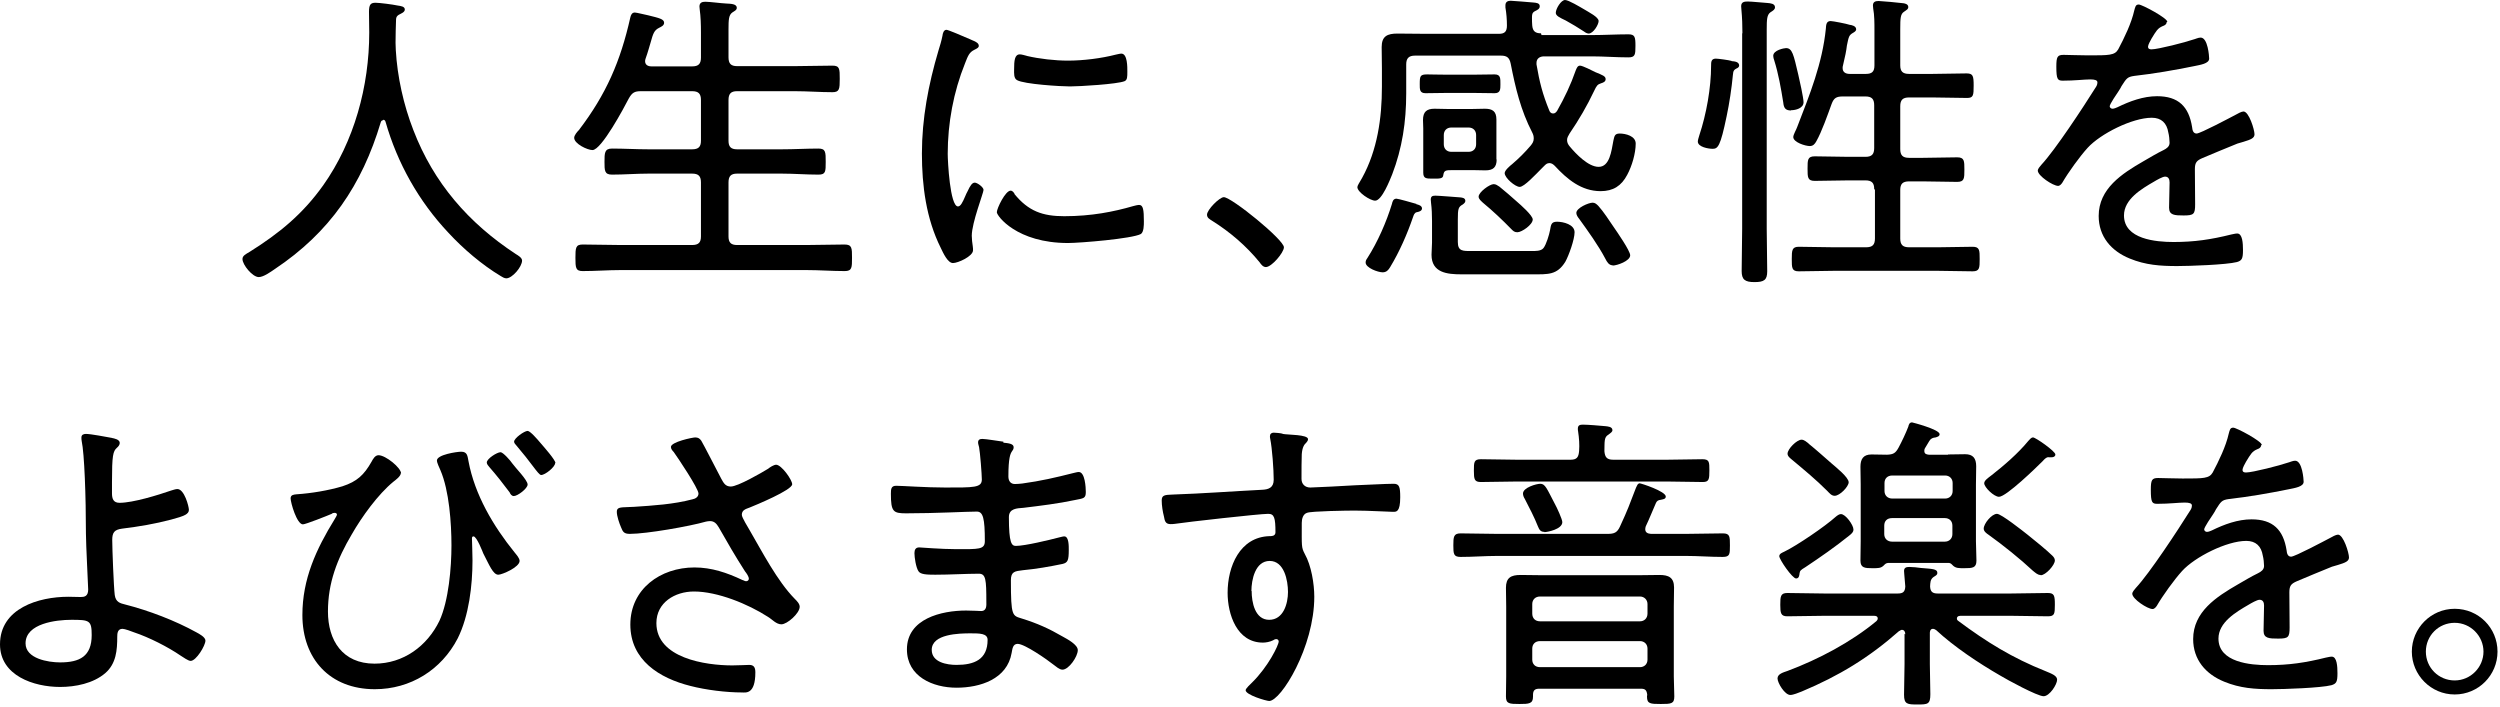 <svg width="598" height="169" viewBox="0 0 598 169" fill="none" xmlns="http://www.w3.org/2000/svg">
<path d="M91.619 28.765C91.319 28.765 91.139 29.004 91.079 29.244C86.585 44.286 78.855 55.612 65.731 64.361C64.772 65.02 63.034 66.279 61.895 66.279C60.397 66.279 58 63.342 58 61.964C58 61.185 58.719 60.825 59.738 60.226C66.809 55.792 72.382 51.237 77.296 44.346C84.727 33.858 88.323 20.615 88.323 7.79C88.323 6.112 88.263 4.494 88.263 2.816C88.263 1.139 88.623 0.659 89.821 0.659C90.78 0.659 94.016 1.079 95.095 1.318C95.934 1.438 96.832 1.558 96.832 2.277C96.832 2.936 95.934 3.236 95.394 3.536C94.975 3.775 94.735 4.135 94.735 4.674C94.675 6.532 94.615 8.33 94.615 10.247C94.615 10.787 94.675 11.446 94.675 11.985C95.035 18.337 96.533 25.109 98.87 31.102C103.724 43.746 112.054 53.335 123.38 60.766C123.979 61.125 124.878 61.664 124.878 62.324C124.878 63.822 122.541 66.579 121.103 66.579C120.683 66.579 120.144 66.279 119.784 66.039C115.29 63.342 110.795 59.507 107.26 55.672C100.188 48.181 95.035 39.012 92.218 29.124C92.158 28.885 91.978 28.645 91.679 28.645L91.619 28.765Z" fill="black"/>
<path d="M165.569 15.88C167.067 15.88 167.667 15.281 167.667 13.783V7.79C167.667 5.873 167.607 3.955 167.367 2.217C167.367 1.977 167.307 1.738 167.307 1.558C167.307 0.659 167.906 0.419 168.685 0.419C169.824 0.419 172.341 0.779 173.659 0.839C174.738 0.899 176.236 0.899 176.236 1.858C176.236 2.397 175.877 2.517 175.157 2.996C174.319 3.595 174.259 4.734 174.259 6.951V13.723C174.259 15.221 174.858 15.82 176.296 15.82H190.139C193.135 15.82 196.132 15.701 199.128 15.701C200.866 15.701 200.866 16.48 200.866 18.877C200.866 21.274 200.806 22.053 199.128 22.053C196.132 22.053 193.135 21.813 190.139 21.813H176.296C174.858 21.813 174.259 22.413 174.259 23.911V33.679C174.259 35.117 174.858 35.716 176.296 35.716H187.023C189.959 35.716 192.896 35.536 195.772 35.536C197.51 35.536 197.51 36.375 197.51 38.712C197.51 41.05 197.51 41.769 195.772 41.769C192.836 41.769 189.959 41.529 187.023 41.529H176.296C174.858 41.529 174.259 42.128 174.259 43.627V56.571C174.259 58.009 174.858 58.608 176.296 58.608H192.956C196.012 58.608 199.008 58.488 202.005 58.488C203.802 58.488 203.802 59.327 203.802 61.664C203.802 64.002 203.802 64.841 202.065 64.841C199.008 64.841 196.012 64.601 192.896 64.601H148.43C145.434 64.601 142.438 64.841 139.381 64.841C137.703 64.841 137.643 64.061 137.643 61.664C137.643 59.267 137.703 58.488 139.381 58.488C142.438 58.488 145.434 58.608 148.43 58.608H165.569C167.067 58.608 167.667 58.009 167.667 56.571V43.627C167.667 42.128 167.067 41.529 165.569 41.529H155.082C152.206 41.529 149.329 41.769 146.393 41.769C144.595 41.769 144.595 40.81 144.595 38.712C144.595 36.615 144.595 35.536 146.393 35.536C149.329 35.536 152.206 35.716 155.082 35.716H165.569C167.067 35.716 167.667 35.117 167.667 33.679V23.911C167.667 22.413 167.067 21.813 165.569 21.813H153.284C151.786 21.813 151.187 22.173 150.408 23.551C149.329 25.648 143.876 35.896 141.718 35.896C140.52 35.896 137.344 34.398 137.344 32.96C137.344 32.36 138.063 31.521 138.482 31.102C145.014 22.532 148.43 14.622 150.767 4.195C150.887 3.655 151.127 2.996 151.846 2.996C152.265 2.996 154.363 3.536 155.022 3.655C157.659 4.315 158.857 4.554 158.857 5.453C158.857 6.112 158.138 6.412 157.659 6.652C156.46 7.251 156.221 8.03 155.621 10.187C155.322 11.146 155.022 12.345 154.423 14.023C154.363 14.262 154.303 14.382 154.303 14.622C154.303 15.82 155.502 15.88 155.801 15.88H165.629H165.569Z" fill="black"/>
<path d="M233.046 9.828C233.526 10.068 234.125 10.367 234.125 10.967C234.125 11.386 233.765 11.566 233.046 11.925C231.848 12.525 231.548 13.304 230.829 15.162C228.072 21.993 226.694 29.484 226.694 36.795C226.694 38.533 227.233 49.38 229.151 49.38C229.75 49.38 230.23 48.481 230.889 46.923C231.009 46.563 231.248 46.144 231.428 45.784C232.087 44.346 232.567 43.687 233.166 43.687C233.765 43.687 235.263 44.765 235.263 45.425C235.263 46.144 232.447 53.275 232.447 56.391C232.447 56.99 232.567 58.309 232.687 58.908C232.747 59.208 232.747 59.687 232.747 59.867C232.747 61.305 229.151 62.923 227.952 62.923C226.694 62.923 225.615 60.526 225.016 59.268C221.54 52.316 220.521 44.406 220.521 36.735C220.521 28.346 222.08 20.195 224.477 12.105C224.836 10.967 225.196 9.768 225.435 8.57C225.495 7.97 225.735 7.131 226.394 7.131C226.814 7.131 230.29 8.63 232.087 9.409C232.567 9.648 232.926 9.768 233.046 9.828ZM242.634 46.383C245.99 50.518 249.406 51.717 254.56 51.717C261.092 51.717 266.425 50.638 270.98 49.32C271.399 49.2 272.118 49.02 272.478 49.02C273.437 49.02 273.616 50.159 273.616 52.975C273.616 53.814 273.616 55.492 272.897 55.972C270.8 57.11 258.275 58.129 255.459 58.129C243.234 58.129 238.44 51.657 238.44 50.758C238.44 49.859 240.477 45.604 241.736 45.604C242.215 45.604 242.515 46.084 242.694 46.383H242.634ZM245.571 13.364C248.627 14.083 252.343 14.502 255.459 14.502C259.114 14.502 263.429 13.963 266.905 13.064C267.264 13.004 267.864 12.824 268.223 12.824C269.721 12.824 269.661 16.12 269.661 17.139C269.661 18.398 269.661 19.117 269.002 19.416C267.264 20.136 258.215 20.675 255.938 20.675C253.661 20.675 244.972 20.136 243.294 19.177C242.455 18.757 242.574 17.439 242.574 16.66C242.574 14.502 242.694 13.004 243.953 13.004C244.372 13.004 245.151 13.244 245.631 13.364H245.571Z" fill="black"/>
<path d="M307.114 59.148C307.114 60.406 304.178 63.882 302.8 63.882C302.14 63.882 301.661 63.283 301.301 62.743C298.125 58.848 294.23 55.492 289.915 52.795C289.376 52.436 288.717 52.136 288.717 51.357C288.717 50.159 291.713 47.162 292.732 47.162C294.59 47.162 307.114 57.35 307.114 59.148Z" fill="black"/>
<path d="M368.728 8.39H380.773C383.709 8.39 386.586 8.21 389.522 8.21C391.08 8.21 391.2 8.869 391.2 10.967C391.2 13.064 391.14 13.723 389.522 13.723C386.586 13.723 383.649 13.483 380.773 13.483H369.327C368.368 13.483 367.529 13.963 367.529 15.042V15.401C368.248 19.596 368.967 22.473 370.585 26.428C370.705 26.787 371.005 27.147 371.484 27.147C371.964 27.147 372.144 26.907 372.443 26.547C374.301 23.252 375.679 20.375 376.938 16.779C377.177 16.24 377.357 15.701 377.956 15.701C378.556 15.701 381.013 16.959 381.612 17.259C383.35 17.978 384.069 18.218 384.069 18.937C384.069 19.536 383.47 19.776 383.05 19.896C382.091 20.195 381.912 20.495 381.312 21.753C379.574 25.409 377.717 28.585 375.439 31.941C375.14 32.48 374.84 32.9 374.84 33.499C374.84 34.158 375.14 34.638 375.499 35.057C376.998 36.855 379.934 39.911 382.391 39.911C385.028 39.911 385.447 36.196 385.927 33.619C386.166 32.66 386.166 31.941 387.425 31.941C388.863 31.941 391.26 32.54 391.26 34.338C391.26 36.675 390.361 39.731 389.223 41.829C387.844 44.466 385.867 45.724 382.87 45.724C378.256 45.724 374.84 42.848 371.904 39.672C371.544 39.312 371.125 39.012 370.645 39.012C370.046 39.012 369.746 39.312 369.387 39.672L368.788 40.271C367.289 41.769 364.593 44.705 363.514 44.705C362.435 44.705 359.918 42.548 359.918 41.409C359.918 40.75 361.177 39.672 361.716 39.252C363.394 37.814 364.713 36.495 366.151 34.817C366.57 34.278 366.87 33.859 366.87 33.139C366.87 32.54 366.75 32.181 366.51 31.701C363.754 26.368 362.495 21.034 361.357 15.221C361.057 13.783 360.458 13.304 359.02 13.304H338.465C336.967 13.304 336.367 13.963 336.367 15.401V22.353C336.367 29.124 335.409 35.477 333.011 41.709C332.472 43.027 330.554 48.001 328.936 48.001C327.738 48.001 324.682 45.964 324.682 44.765C324.682 44.406 325.101 43.806 325.82 42.548C329.476 35.896 330.554 28.226 330.554 20.795V16.42C330.554 14.682 330.495 12.944 330.495 11.266C330.495 8.629 331.873 8.03 334.27 8.03C336.487 8.03 338.824 8.09 341.102 8.09H358.54C359.918 8.09 360.458 7.551 360.458 6.113C360.458 4.674 360.338 3.176 360.098 1.798V1.258C360.098 0.419 360.698 0.18 361.357 0.18C361.956 0.18 365.911 0.539 366.75 0.599C367.469 0.659 368.308 0.719 368.308 1.498C368.308 2.157 367.709 2.397 367.11 2.697C366.45 3.056 366.45 3.596 366.45 4.255C366.45 4.854 366.451 5.513 366.51 6.113C366.63 7.491 367.289 7.97 368.608 7.97L368.728 8.39ZM338.764 48.84C339.304 48.96 340.143 49.2 340.143 49.859C340.143 50.518 339.244 50.698 338.884 50.758C338.345 50.878 338.165 51.417 337.985 51.956C336.607 55.971 334.749 60.226 332.532 63.882C332.113 64.601 331.633 65.14 330.734 65.14C329.596 65.14 326.659 64.062 326.659 62.803C326.659 62.384 326.779 62.144 327.079 61.724C329.536 57.889 331.633 53.095 332.951 48.78C333.071 48.241 333.251 47.522 334.03 47.522C334.45 47.522 337.985 48.541 338.824 48.78L338.764 48.84ZM345.656 22.233C343.978 22.233 342.12 22.293 340.982 22.293C339.543 22.293 339.603 21.334 339.603 20.075C339.603 18.158 339.723 17.798 341.401 17.798C342.3 17.798 343.678 17.858 345.596 17.858H352.847C354.405 17.858 356.083 17.798 357.521 17.798C358.96 17.798 358.9 18.757 358.9 20.195C358.9 21.334 358.9 22.293 357.521 22.293C356.143 22.293 354.525 22.233 352.847 22.233H345.596H345.656ZM358.001 38.113C358.001 40.031 357.162 40.75 355.304 40.75C354.225 40.75 353.267 40.69 352.248 40.69H347.514C345.776 40.69 345.416 40.75 345.236 41.889C345.177 42.788 344.278 42.728 342.72 42.728C341.161 42.728 340.442 42.728 340.442 41.289V30.742C340.442 30.083 340.382 29.424 340.382 28.705C340.382 26.727 341.281 26.008 343.139 26.008C344.218 26.008 345.177 26.068 346.195 26.068H352.188C353.147 26.068 354.106 26.008 355.184 26.008C356.982 26.008 357.941 26.607 357.941 28.585V38.173L358.001 38.113ZM366.271 60.047C367.23 60.047 368.608 60.106 369.207 59.327C369.866 58.488 370.585 56.091 370.765 55.073C371.005 53.814 371.005 53.035 372.443 53.035C373.941 53.035 376.638 53.694 376.638 55.552C376.638 57.29 375.26 61.125 374.421 62.623C372.443 65.799 370.346 65.62 366.57 65.62H349.551C346.195 65.62 342.42 65.26 342.42 60.945C342.42 59.987 342.54 59.028 342.54 58.009V52.855C342.54 51.357 342.48 49.919 342.3 48.481C342.3 48.181 342.24 47.941 342.24 47.762C342.24 46.923 342.66 46.803 343.379 46.803C344.158 46.803 348.473 47.162 349.371 47.222C349.791 47.282 350.51 47.342 350.51 48.061C350.51 48.421 350.21 48.66 349.911 48.9C348.832 49.499 348.712 49.919 348.712 52.496V57.889C348.712 60.166 349.971 60.047 352.188 60.047H366.331H366.271ZM345.356 34.518C345.356 35.596 346.075 36.316 347.154 36.316H351.289C352.368 36.316 353.087 35.596 353.087 34.518V32.3C353.087 31.222 352.368 30.503 351.289 30.503H347.154C346.075 30.503 345.356 31.222 345.356 32.3V34.518ZM362.915 55.552C362.256 55.552 361.956 55.252 361.537 54.833C359.379 52.616 357.102 50.458 354.705 48.481C354.345 48.121 353.686 47.642 353.686 47.042C353.686 45.964 356.323 44.046 357.282 44.046C357.821 44.046 358.181 44.346 358.66 44.645C359.499 45.305 362.016 47.462 362.855 48.241C363.694 48.96 366.63 51.537 366.63 52.496C366.63 53.754 363.994 55.552 362.975 55.552H362.915ZM380.054 8.03C379.634 8.03 379.215 7.79 378.915 7.551C377.537 6.652 375.979 5.693 374.541 4.914C373.042 4.195 372.144 3.775 372.144 3.056C372.144 2.097 373.402 0 374.361 0C375.2 0 377.956 1.678 378.795 2.157C380.054 2.936 382.391 4.075 382.391 5.034C382.391 5.873 381.133 8.03 379.994 8.03H380.054ZM385.747 63.462C384.848 63.462 384.369 62.623 384.009 61.904C382.271 58.608 379.874 55.312 377.717 52.316C377.417 51.956 377.058 51.417 377.058 50.938C377.058 49.739 379.994 48.481 380.953 48.481C381.552 48.481 381.912 48.84 382.331 49.26C383.53 50.578 384.968 52.795 385.987 54.294C386.766 55.432 389.942 59.987 389.942 61.065C389.942 62.444 386.766 63.522 385.747 63.522V63.462Z" fill="black"/>
<path d="M414.209 14.622C414.868 14.682 416.007 14.742 416.007 15.701C416.007 16 415.647 16.3 415.408 16.36C414.868 16.66 414.569 16.839 414.509 17.918C414.209 21.094 413.67 24.69 413.011 27.806C411.513 35.057 410.913 35.596 409.655 35.596C408.696 35.596 406.119 35.177 406.119 33.859C406.119 33.439 406.359 32.84 406.479 32.36C408.157 27.327 409.295 21.034 409.295 15.701C409.295 14.862 409.295 14.023 410.434 14.023C410.973 14.023 413.61 14.382 414.149 14.562L414.209 14.622ZM416.786 7.97C416.786 6.113 416.726 4.255 416.546 2.337C416.546 2.097 416.486 1.798 416.486 1.498C416.486 0.479 417.206 0.36 418.045 0.36C419.003 0.36 421.82 0.659 422.839 0.719C423.438 0.779 424.577 0.839 424.577 1.738C424.577 2.277 424.157 2.517 423.498 2.936C422.659 3.536 422.599 4.614 422.599 7.071V54.713C422.599 58.069 422.719 61.545 422.719 64.901C422.719 66.998 421.94 67.478 419.663 67.478C417.385 67.478 416.606 66.878 416.606 64.841C416.606 61.485 416.726 58.069 416.726 54.713V7.97H416.786ZM428.412 26.428C427.034 26.428 426.674 25.768 426.554 24.51C426.015 21.154 425.416 17.678 424.397 14.442C424.277 14.143 424.157 13.663 424.157 13.364C424.157 11.985 426.794 11.506 427.213 11.506C428.711 11.506 429.011 13.004 430.15 17.858C430.449 19.117 431.408 23.431 431.408 24.45C431.408 25.888 429.55 26.368 428.412 26.368V26.428ZM448.307 45.185C448.307 43.746 447.708 43.147 446.21 43.147H442.195C439.498 43.147 436.802 43.267 434.105 43.267C432.367 43.267 432.367 42.428 432.367 40.331C432.367 38.233 432.367 37.394 434.105 37.394C436.802 37.394 439.498 37.514 442.195 37.514H446.21C447.708 37.514 448.307 36.915 448.307 35.417V25.169C448.307 23.671 447.708 23.072 446.21 23.072H440.817C439.259 23.072 438.659 23.431 438.12 24.87C437.161 27.506 435.783 31.462 434.464 33.799C434.105 34.458 433.685 34.937 432.906 34.937C431.828 34.937 428.951 34.038 428.951 32.78C428.951 32.181 429.73 30.922 429.91 30.323C432.906 22.592 435.903 15.162 436.742 6.892C436.802 6.053 436.802 5.034 437.88 5.034C438.42 5.034 441.775 5.693 442.435 5.933C442.974 5.993 443.993 6.232 443.993 7.011C443.993 7.431 443.573 7.671 443.154 7.91C442.255 8.45 442.195 8.869 441.775 10.907C441.656 12.045 441.356 13.543 440.817 15.761C440.757 15.881 440.757 16.12 440.757 16.3C440.757 17.259 441.476 17.678 442.435 17.678H446.33C447.768 17.678 448.367 17.139 448.367 15.641V7.311C448.367 5.513 448.367 3.656 448.068 2.038C448.068 1.798 448.008 1.498 448.008 1.318C448.008 0.42 448.607 0.24 449.386 0.24C449.985 0.24 454.48 0.659 455.319 0.779C455.738 0.839 456.458 1.019 456.458 1.678C456.458 2.217 456.098 2.337 455.439 2.817C454.6 3.356 454.54 4.315 454.54 6.952V15.641C454.54 17.079 455.139 17.678 456.637 17.678H462.27C464.967 17.678 467.724 17.559 470.42 17.559C471.978 17.559 472.098 18.218 472.098 20.495C472.098 22.772 472.038 23.431 470.54 23.431C467.784 23.431 465.087 23.311 462.27 23.311H456.637C455.139 23.311 454.54 23.911 454.54 25.409V35.656C454.54 37.155 455.139 37.754 456.637 37.754H459.993C462.69 37.754 465.446 37.634 468.143 37.634C469.881 37.634 469.881 38.473 469.881 40.57C469.881 42.668 469.881 43.507 468.143 43.507C465.446 43.507 462.75 43.387 459.993 43.387H456.637C455.139 43.387 454.54 43.986 454.54 45.425V57.05C454.54 58.548 455.139 59.148 456.637 59.148H463.709C466.405 59.148 469.162 59.028 471.859 59.028C473.537 59.028 473.537 59.867 473.537 61.964C473.537 64.062 473.537 64.901 471.859 64.901C469.162 64.901 466.405 64.781 463.709 64.781H438.539C435.783 64.781 433.086 64.901 430.27 64.901C428.592 64.901 428.592 64.062 428.592 61.964C428.592 59.867 428.652 59.028 430.27 59.028C433.026 59.028 435.723 59.148 438.539 59.148H446.39C447.888 59.148 448.487 58.548 448.487 57.05V45.425L448.307 45.185Z" fill="black"/>
<path d="M518.244 5.333C518.244 5.873 517.704 6.112 517.345 6.232C516.086 6.772 515.787 7.371 514.648 9.229C514.408 9.648 513.809 10.727 513.809 11.146C513.809 11.685 514.169 11.805 514.648 11.805C516.206 11.805 522.918 10.068 524.596 9.468C525.135 9.348 525.794 8.989 526.394 8.989C528.132 8.989 528.431 13.483 528.431 14.023C528.431 15.221 526.274 15.521 524.836 15.82C520.101 16.779 515.307 17.618 510.513 18.158C508.835 18.397 508.655 18.757 507.457 20.615C507.337 20.914 507.097 21.274 506.798 21.753C506.378 22.352 504.64 24.929 504.64 25.409C504.64 25.768 505 26.008 505.3 26.008C505.719 26.008 506.198 25.768 506.498 25.648C509.434 24.21 512.671 23.012 515.967 23.012C521.06 23.012 523.577 25.469 524.356 30.443C524.416 31.102 524.596 31.941 525.435 31.941C526.334 31.941 533.525 28.105 534.783 27.446C535.203 27.206 536.162 26.667 536.641 26.667C537.96 26.667 539.278 31.042 539.278 32.12C539.278 33.019 538.439 33.379 536.641 33.918C536.282 34.038 535.742 34.158 535.203 34.338C532.326 35.476 529.57 36.675 526.813 37.813C525.435 38.413 525.015 38.892 525.015 40.45C525.015 43.207 525.075 46.083 525.075 48.84C525.075 51.237 524.776 51.537 522.319 51.537C520.161 51.537 518.843 51.477 518.843 49.679C518.843 47.642 518.963 45.664 518.963 43.626C518.963 42.907 518.723 42.248 517.884 42.248C517.285 42.248 515.847 43.087 515.247 43.447C512.251 45.184 508.056 47.642 508.056 51.537C508.056 57.23 515.727 57.889 519.922 57.889C524.896 57.889 528.911 57.29 533.705 56.091C534.124 56.031 534.664 55.852 535.143 55.852C536.401 55.852 536.521 58.189 536.521 59.807C536.521 61.844 536.282 62.324 535.083 62.683C532.506 63.342 523.697 63.642 520.761 63.642C516.746 63.642 513.21 63.402 509.434 61.844C505 60.046 502.004 56.571 502.004 51.657C502.004 45.125 507.577 41.529 512.671 38.593C514.229 37.694 515.907 36.675 517.525 35.896C518.244 35.536 518.963 35.057 518.963 34.158C518.963 33.499 518.843 32.36 518.663 31.701C518.304 29.424 516.985 28.165 514.708 28.165C510.034 28.165 502.423 32.001 499.367 35.356C497.509 37.394 494.693 41.289 493.314 43.686C493.074 44.046 492.715 44.465 492.295 44.465C491.097 44.465 487.441 42.068 487.441 40.81C487.441 40.39 487.921 39.851 488.28 39.432C491.636 35.836 498.348 25.588 501.165 21.094C501.464 20.674 501.704 20.255 501.704 19.716C501.704 19.176 501.105 18.997 499.966 18.997C498.528 18.997 496.311 19.296 493.434 19.296C492.176 19.296 491.876 18.997 491.876 15.94C491.876 13.603 492.116 13.124 493.614 13.124C494.872 13.124 497.269 13.244 499.487 13.244C504.521 13.244 505.839 13.244 506.678 11.805C508.116 9.109 509.854 5.513 510.513 2.517C510.753 1.678 510.813 1.078 511.592 1.078C512.371 1.078 518.423 4.315 518.423 5.213L518.244 5.333Z" fill="black"/>
<path d="M26.727 104.752C27.327 104.872 28.645 105.111 28.645 105.95C28.645 106.37 28.345 106.789 27.986 107.089C27.027 107.928 26.787 108.887 26.787 115.359V117.996C26.787 119.254 27.087 120.273 28.585 120.273C31.821 120.273 37.814 118.415 40.93 117.337C41.349 117.217 42.009 116.977 42.428 116.977C44.106 116.977 45.185 121.172 45.185 121.951C45.185 122.97 44.106 123.449 40.93 124.288C37.095 125.307 33.199 125.966 29.244 126.445C27.387 126.685 26.847 127.344 26.847 129.142C26.847 131.299 27.207 140.468 27.446 142.326C27.686 144.064 28.765 144.304 29.963 144.603C35.596 146.041 41.889 148.438 46.983 151.255C47.642 151.615 49.14 152.394 49.14 153.233C49.14 154.431 46.923 158.087 45.604 158.087C45.005 158.087 43.806 157.188 43.207 156.828C40.151 154.731 35.656 152.454 32.061 151.255C31.462 151.015 29.843 150.416 29.304 150.416C28.106 150.416 28.046 151.555 28.046 152.274C28.046 155.51 27.806 158.746 25.169 161.023C22.293 163.48 18.038 164.319 14.382 164.319C8.09 164.319 0 161.622 0 154.131C0 145.502 9.229 142.745 16.36 142.745C17.319 142.745 18.278 142.805 19.296 142.805C20.135 142.805 21.094 142.686 21.094 141.008C21.094 140.288 20.555 130.161 20.555 127.644C20.555 118.775 20.195 108.527 19.536 105.471C19.476 105.231 19.476 104.872 19.476 104.632C19.476 103.973 20.015 103.793 20.555 103.793C21.753 103.793 25.409 104.512 26.787 104.752H26.727ZM6.113 153.892C6.113 157.547 11.506 158.446 14.382 158.446C19.057 158.446 21.933 157.008 21.933 151.914C21.933 148.379 21.394 148.259 17.079 148.259C13.483 148.259 6.113 149.098 6.113 153.892Z" fill="black"/>
<path d="M95.883 113.142C95.883 113.921 94.625 114.82 94.085 115.239C90.43 118.235 86.535 123.629 84.138 127.824C80.662 133.697 78.445 139.39 78.445 146.281C78.445 153.173 81.92 158.746 89.591 158.746C96.483 158.746 102.176 154.551 105.112 148.498C107.329 143.704 107.989 135.734 107.989 130.46C107.989 125.187 107.449 117.337 105.352 112.482C105.112 111.883 104.513 110.745 104.513 110.145C104.513 108.767 109.247 108.048 110.326 108.048C111.824 108.048 111.824 109.127 112.064 110.325C113.562 118.355 117.996 125.846 123.09 132.138C123.569 132.738 124.289 133.517 124.289 134.176C124.289 135.674 120.094 137.472 119.195 137.472C117.936 137.472 117.037 135.135 115.599 132.378C115.479 132.078 114.041 128.303 113.262 128.303C112.783 128.303 112.903 128.902 112.903 129.202C112.903 129.861 113.022 132.258 113.022 134.056C113.022 139.989 112.183 147.3 109.487 152.693C105.591 160.244 98.161 164.858 89.651 164.858C78.924 164.858 72.332 157.607 72.332 147.12C72.332 138.491 75.628 131.359 80.063 124.168C80.183 123.928 80.602 123.329 80.602 123.089C80.602 122.85 80.362 122.67 80.063 122.67C79.763 122.67 79.523 122.73 79.344 122.91C78.385 123.329 73.111 125.427 72.452 125.427C71.014 125.427 69.516 120.273 69.516 119.194C69.516 118.355 70.295 118.295 70.954 118.235C74.49 117.996 78.505 117.337 81.92 116.318C85.396 115.179 87.074 113.621 88.872 110.445C89.231 109.786 89.711 108.887 90.55 108.887C92.228 108.887 95.943 111.883 95.943 113.262L95.883 113.142ZM122.551 110.864C123.21 111.823 126.206 114.82 126.206 115.898C126.206 116.857 123.809 118.655 122.91 118.655C122.371 118.655 122.071 118.175 121.892 117.756C120.333 115.659 118.715 113.621 117.037 111.703C116.798 111.404 116.438 111.044 116.438 110.625C116.438 109.726 118.895 108.168 119.734 108.168C120.333 108.168 122.131 110.205 122.551 110.864ZM132.798 110.745C132.798 111.703 130.401 113.621 129.442 113.621C129.083 113.621 128.483 112.842 127.345 111.344C126.446 110.145 125.247 108.587 123.51 106.55C123.27 106.31 122.97 105.95 122.97 105.651C122.97 104.812 125.427 103.074 126.206 103.074C126.805 103.074 128.483 104.992 129.382 106.07C130.161 106.969 132.858 110.025 132.858 110.745H132.798Z" fill="black"/>
<path d="M167.676 105.291C168.395 106.49 171.572 112.722 172.53 114.52C173.07 115.479 173.489 116.378 174.808 116.378C176.486 116.378 182.179 113.082 183.737 112.123C184.156 111.763 185.115 111.164 185.654 111.164C186.913 111.164 189.49 114.76 189.49 115.838C189.49 117.217 180.8 120.812 179.302 121.411C178.343 121.771 177.444 122.011 177.444 123.149C177.444 123.808 178.943 126.146 179.302 126.805C182.298 131.959 185.954 139.03 190.089 143.225C190.628 143.764 191.287 144.423 191.287 145.142C191.287 146.7 188.291 149.337 186.913 149.337C185.654 149.337 184.696 148.139 183.677 147.539C178.943 144.483 171.632 141.487 165.998 141.487C161.444 141.487 157.009 144.124 157.009 149.038C157.009 157.427 168.755 159.165 175.167 159.165C176.905 159.165 178.403 159.045 179.242 159.045C180.441 159.045 180.68 159.824 180.68 160.843C180.68 166.177 178.343 165.637 177.504 165.637C173.669 165.637 168.875 165.038 165.159 164.079C157.729 162.221 150.777 157.907 150.777 149.397C150.777 140.888 157.968 135.734 166.118 135.734C170.193 135.734 173.909 136.992 177.564 138.73C177.864 138.79 178.164 139.03 178.463 139.03C178.823 139.03 179.122 138.79 179.122 138.431C179.122 137.891 178.523 137.052 178.223 136.693C175.946 133.157 173.969 129.741 171.931 126.146C171.392 125.247 170.852 124.647 169.834 124.647C169.474 124.647 169.234 124.707 168.875 124.767C164.92 125.906 154.612 127.704 150.657 127.704C149.279 127.704 148.979 127.224 148.56 126.146C148.14 125.187 147.541 123.449 147.541 122.43C147.541 121.411 148.2 121.352 150.238 121.292C150.717 121.292 151.137 121.232 151.676 121.232C156.23 120.932 161.144 120.632 165.639 119.434C166.298 119.314 167.077 118.895 167.077 118.056C167.077 116.857 162.103 109.426 161.144 108.108C160.845 107.808 160.485 107.389 160.485 106.909C160.485 105.711 165.639 104.632 166.298 104.632C166.957 104.632 167.377 104.872 167.736 105.411L167.676 105.291Z" fill="black"/>
<path d="M240.009 105.89C241.207 106.01 242.466 106.13 242.466 106.969C242.466 107.508 242.226 107.688 242.046 107.988C241.687 108.527 241.207 109.486 241.207 113.981C241.207 115.059 241.747 115.778 242.765 115.778C243.005 115.778 244.204 115.718 244.503 115.659C248.938 115.059 252.533 114.22 256.788 113.142C257.148 113.082 257.627 112.902 258.047 112.902C259.545 112.902 259.725 116.617 259.725 117.696C259.725 119.254 259.185 119.194 257.088 119.614C253.192 120.453 248.758 120.992 244.803 121.471C243.305 121.591 241.327 121.591 241.327 123.689C241.327 129.981 241.986 130.58 243.005 130.58C245.162 130.58 251.095 129.142 253.372 128.543C253.732 128.483 254.211 128.303 254.571 128.303C255.709 128.303 255.649 130.7 255.649 131.539C255.649 134.056 255.41 134.595 254.151 134.895C250.975 135.554 247.859 136.094 244.683 136.393C242.765 136.633 241.806 136.693 241.806 138.79C241.806 147.54 242.166 147.24 244.443 147.959C248.099 149.098 250.915 150.356 254.211 152.274C255.29 152.873 257.807 154.191 257.807 155.51C257.807 157.068 255.649 160.184 254.151 160.184C253.372 160.184 252.593 159.405 251.994 158.986C250.496 157.787 245.102 154.012 243.424 154.012C242.226 154.012 242.166 155.27 241.986 156.169C240.908 162.461 234.435 164.499 228.802 164.499C223.169 164.499 216.937 161.862 216.937 155.33C216.937 147.959 225.267 146.041 231.08 146.041C232.458 146.041 234.555 146.161 234.675 146.161C236.113 146.161 235.934 144.663 235.934 144.004C235.934 138.61 235.814 137.232 234.136 137.232C231.08 137.232 227.184 137.472 223.709 137.472C221.671 137.472 220.173 137.412 219.694 136.633C219.094 135.734 218.735 133.337 218.735 132.318C218.735 131.479 219.034 130.94 219.873 130.94C220.113 130.94 225.207 131.359 228.742 131.359C234.076 131.359 235.574 131.479 235.574 129.442C235.574 123.988 235.155 122.37 233.656 122.37C231.199 122.37 223.828 122.79 216.697 122.79C213.641 122.79 213.102 122.37 213.102 118.116C213.102 116.977 213.161 116.198 214.36 116.198C215.798 116.198 221.491 116.617 226.106 116.617C232.937 116.617 234.855 116.677 234.855 114.7C234.855 113.441 234.435 108.168 234.196 106.969C234.136 106.61 233.956 106.25 233.956 105.831C233.956 105.171 234.376 104.992 234.975 104.992C235.934 104.992 238.93 105.531 240.009 105.651V105.89ZM222.87 155.45C222.87 158.446 226.525 159.045 228.802 159.045C232.997 159.045 236.233 157.787 236.233 153.053C236.233 151.495 234.316 151.495 232.158 151.495C229.462 151.495 222.87 151.615 222.87 155.45Z" fill="black"/>
<path d="M306.827 103.793C308.026 104.033 312.88 103.913 312.88 105.052C312.88 105.411 312.64 105.651 312.46 105.89C311.981 106.31 311.502 106.969 311.382 108.647C311.322 110.205 311.322 112.422 311.322 114.041V114.58C311.322 115.778 312.161 116.617 313.419 116.617C313.959 116.617 322.648 116.198 324.146 116.078C326.304 116.018 331.397 115.718 333.375 115.718C334.753 115.718 334.933 116.557 334.933 118.954C334.933 122.55 333.974 122.43 333.195 122.43C332.116 122.43 327.502 122.131 324.026 122.131C322.348 122.131 313.599 122.25 312.64 122.67C311.681 122.97 311.382 124.108 311.382 125.067C311.382 130.76 311.262 130.88 312.101 132.498C313.659 135.255 314.378 139.629 314.378 142.745C314.378 154.791 306.408 167.675 303.591 167.675C302.932 167.675 297.958 166.237 297.958 165.098C297.958 164.679 299.157 163.6 299.516 163.24C303.352 159.465 305.869 154.311 305.869 153.412C305.869 153.173 305.629 152.873 305.329 152.873C305.03 152.873 304.73 152.993 304.49 153.173C303.771 153.532 302.812 153.712 302.093 153.712C295.861 153.712 293.644 146.94 293.644 141.787C293.644 135.554 296.52 128.423 303.711 128.243C304.011 128.243 305.09 128.303 305.09 127.344C305.09 123.809 304.79 122.91 303.352 122.91C301.254 122.91 283.696 124.887 280.999 125.307C280.639 125.367 280.28 125.367 279.98 125.367C278.722 125.367 278.602 124.528 278.422 123.569C278.123 122.43 277.883 120.932 277.883 119.734C277.883 118.475 278.482 118.355 280.58 118.295C287.711 118.056 294.722 117.516 301.853 117.157C303.412 117.097 304.67 116.677 304.67 114.76C304.67 112.363 304.31 107.269 303.831 104.932C303.771 104.692 303.771 104.572 303.771 104.332C303.771 103.793 304.131 103.493 304.67 103.493C305.149 103.493 306.348 103.613 306.767 103.733L306.827 103.793ZM299.396 141.367C299.396 144.064 300.176 148.259 303.591 148.259C307.007 148.259 308.086 144.363 308.086 141.607C308.086 138.85 307.187 134.176 303.711 134.176C300.235 134.176 299.337 138.73 299.337 141.367H299.396Z" fill="black"/>
<path d="M392.164 115.599C392.524 115.599 398.456 117.516 398.456 118.775C398.456 119.434 397.677 119.434 397.258 119.554C396.659 119.614 396.359 119.794 396.119 120.273C395.28 122.131 394.561 124.048 393.662 125.906C393.602 126.146 393.542 126.326 393.542 126.565C393.542 127.404 394.142 127.644 394.921 127.704H403.251C406.187 127.704 409.123 127.584 412.12 127.584C413.798 127.584 413.798 128.363 413.798 130.46C413.798 132.558 413.798 133.217 412.06 133.217C409.123 133.217 406.187 132.977 403.311 132.977H358.126C355.189 132.977 352.313 133.217 349.377 133.217C347.699 133.217 347.639 132.498 347.639 130.46C347.639 128.423 347.699 127.584 349.377 127.584C352.313 127.584 355.249 127.704 358.126 127.704H384.554C386.112 127.704 386.831 127.404 387.49 125.966C389.408 121.831 389.707 120.872 391.325 116.677C391.565 116.258 391.685 115.599 392.284 115.599H392.164ZM385.812 109.966H398.756C401.573 109.966 404.389 109.846 407.206 109.846C408.884 109.846 408.884 110.505 408.884 112.542C408.884 114.58 408.824 115.299 407.326 115.299C404.449 115.299 401.633 115.179 398.756 115.179H362.8C359.924 115.179 357.107 115.299 354.231 115.299C352.673 115.299 352.553 114.64 352.553 112.602C352.553 110.565 352.553 109.846 354.231 109.846C357.107 109.846 359.924 109.966 362.8 109.966H375.684C377.183 109.966 377.602 109.366 377.722 107.868C377.842 106.37 377.722 104.812 377.482 103.194C377.422 102.954 377.422 102.774 377.422 102.535C377.422 101.636 378.021 101.576 378.681 101.576C379.879 101.576 382.636 101.816 383.954 101.935C384.553 101.995 385.692 102.055 385.692 102.894C385.692 103.314 385.273 103.553 384.733 103.973C383.655 104.572 383.834 105.651 383.774 107.928C383.894 109.366 384.374 109.966 385.872 109.966H385.812ZM392.524 164.739H368.194C367.115 164.739 366.695 165.158 366.695 166.237V166.656C366.695 168.334 365.737 168.394 363.459 168.394C361.002 168.394 360.223 168.334 360.223 166.596C360.223 165.038 360.283 163.36 360.283 161.802V145.083C360.283 143.584 360.223 142.086 360.223 140.588C360.223 138.191 361.422 137.532 363.699 137.532C365.437 137.532 367.175 137.592 368.973 137.592H391.805C393.542 137.592 395.28 137.532 396.958 137.532C399.116 137.532 400.434 138.131 400.434 140.528C400.434 142.086 400.374 143.584 400.374 145.083V161.802C400.374 163.36 400.494 165.038 400.494 166.596C400.494 168.334 399.775 168.394 397.258 168.394C394.741 168.394 393.962 168.334 393.962 166.656C393.962 166.536 393.962 166.357 394.022 166.237C393.902 165.158 393.602 164.739 392.524 164.739ZM369.392 127.224C368.493 127.224 368.194 126.685 367.894 125.966C366.995 123.689 365.856 121.531 364.718 119.314C364.478 118.955 364.298 118.475 364.298 118.056C364.298 116.617 367.534 115.718 368.433 115.718C369.632 115.718 369.991 116.857 371.909 120.513C372.388 121.352 373.707 124.228 373.707 124.887C373.707 126.625 370.051 127.284 369.452 127.284L369.392 127.224ZM392.284 148.618C393.303 148.618 394.082 147.899 394.082 146.761V144.483C394.082 143.465 393.303 142.685 392.284 142.685H368.373C367.235 142.685 366.516 143.465 366.516 144.483V146.761C366.516 147.899 367.235 148.618 368.373 148.618H392.284ZM366.516 157.787C366.516 158.866 367.235 159.585 368.373 159.585H392.284C393.303 159.585 394.082 158.866 394.082 157.787V155.15C394.082 154.072 393.303 153.352 392.284 153.352H368.373C367.235 153.352 366.516 154.072 366.516 155.15V157.787Z" fill="black"/>
<path d="M455.746 151.734C455.746 151.135 455.506 150.656 454.907 150.656C454.668 150.656 454.488 150.895 454.248 150.955C447.057 157.307 439.866 161.682 430.996 165.397C430.217 165.697 428.959 166.236 428.24 166.236C426.921 166.236 425.184 163.36 425.184 162.281C425.184 161.203 426.562 160.843 427.581 160.484C434.952 157.727 442.802 153.592 448.855 148.558C448.974 148.438 449.154 148.199 449.154 147.959C449.154 147.419 448.735 147.3 448.255 147.3H436.27C433.334 147.3 430.397 147.419 427.521 147.419C425.963 147.419 425.843 146.64 425.843 144.663C425.843 142.685 425.903 141.846 427.521 141.846C430.457 141.846 433.394 141.966 436.27 141.966H453.948C455.147 141.966 455.686 141.607 455.746 140.288L455.506 137.412C455.506 137.412 455.447 136.872 455.447 136.573C455.447 135.734 456.046 135.614 456.705 135.614C457.544 135.614 458.623 135.734 459.462 135.854C462.098 136.093 463.417 136.033 463.417 137.052C463.417 137.472 463.117 137.651 462.518 138.011C461.679 138.61 461.739 139.389 461.679 140.288C461.739 141.547 462.278 141.966 463.477 141.966H481.095C484.032 141.966 486.908 141.846 489.844 141.846C491.403 141.846 491.522 142.505 491.522 144.663C491.522 146.82 491.462 147.419 489.844 147.419C486.908 147.419 484.032 147.3 481.095 147.3H468.93C468.271 147.3 468.091 147.659 468.091 147.899C468.091 148.199 468.151 148.318 468.391 148.498C475.222 153.592 481.335 157.367 489.305 160.543C490.743 161.143 492.062 161.622 492.062 162.581C492.062 163.72 490.264 166.536 488.826 166.536C487.328 166.536 480.076 162.581 478.398 161.562C473.305 158.626 467.372 154.671 463.117 150.715C462.877 150.596 462.698 150.416 462.338 150.416C461.619 150.416 461.619 151.315 461.619 151.375V158.865C461.619 161.263 461.739 163.66 461.739 166.057C461.739 168.454 461.14 168.514 458.683 168.514C456.226 168.514 455.447 168.454 455.447 166.177C455.447 163.72 455.566 161.322 455.566 158.806V151.614L455.746 151.734ZM443.341 126.685C443.341 127.284 442.922 127.644 442.323 128.123C438.967 130.82 435.431 133.277 431.835 135.674C430.637 136.393 430.577 136.513 430.457 137.112C430.397 137.651 430.337 138.371 429.618 138.371C428.719 138.371 425.603 133.816 425.603 133.037C425.603 132.438 426.322 132.198 426.802 131.958C429.798 130.52 436.57 125.906 439.087 123.629C439.446 123.329 439.926 122.969 440.345 122.969C441.484 122.969 443.341 125.606 443.341 126.625V126.685ZM432.555 106.07C434.412 107.568 436.27 109.246 438.128 110.864C439.087 111.703 442.203 114.16 442.203 115.359C442.203 116.377 440.105 118.595 438.847 118.595C438.068 118.595 437.588 117.936 437.049 117.396C434.412 114.759 431.596 112.422 428.719 110.025C428.3 109.666 427.581 109.186 427.581 108.527C427.581 107.388 429.798 105.171 430.937 105.171C431.536 105.171 432.135 105.711 432.614 106.07H432.555ZM465.994 108.707C467.372 108.707 468.69 108.647 470.069 108.647C471.926 108.647 472.705 109.606 472.705 111.523C472.705 112.962 472.645 114.46 472.645 115.898V129.441C472.645 131 472.765 132.498 472.765 134.116C472.765 135.854 471.807 135.914 469.829 135.914C468.57 135.914 467.911 135.914 467.252 135.374C466.893 135.015 466.653 134.715 466.233 134.655H451.611C451.072 134.715 450.892 134.955 450.533 135.314C449.873 135.914 449.274 135.914 447.896 135.914C446.098 135.914 445.019 135.854 445.019 134.116C445.019 132.558 445.079 131.06 445.079 129.441V115.898C445.079 114.46 445.019 113.022 445.019 111.643C445.019 109.845 445.679 108.707 447.656 108.707C448.915 108.707 450.173 108.767 451.372 108.767C452.87 108.707 453.409 108.407 454.128 107.089C454.907 105.651 455.926 103.493 456.465 102.055C456.585 101.516 456.765 101.036 457.364 101.036C457.424 101.036 463.956 102.714 463.956 103.853C463.956 104.392 463.357 104.512 462.997 104.632C462.338 104.692 461.859 104.872 461.499 105.471C461.259 105.83 460.66 106.849 460.42 107.269C460.301 107.508 460.301 107.628 460.301 107.868C460.301 108.527 460.72 108.707 461.379 108.767H465.934L465.994 108.707ZM467.072 115.539C467.072 114.46 466.293 113.741 465.274 113.741H452.63C451.491 113.741 450.772 114.46 450.772 115.539V117.456C450.772 118.535 451.551 119.254 452.63 119.254H465.274C466.293 119.254 467.072 118.535 467.072 117.456V115.539ZM450.712 127.764C450.712 128.842 451.491 129.561 452.57 129.561H465.215C466.233 129.561 467.012 128.842 467.012 127.764V125.726C467.012 124.587 466.233 123.928 465.215 123.928H452.57C451.431 123.928 450.712 124.587 450.712 125.726V127.764ZM488.047 137.532C487.387 137.532 486.788 136.932 486.249 136.513C483.312 133.756 479.058 130.34 475.702 127.943C475.162 127.584 474.503 127.104 474.503 126.445C474.503 125.247 476.421 122.909 477.679 122.909C478.698 122.909 483.912 127.044 485.05 127.943C486.489 129.082 489.725 131.719 490.923 132.917C491.223 133.217 491.522 133.576 491.522 134.056C491.522 135.194 489.305 137.592 488.166 137.592L488.047 137.532ZM489.904 109.366C489.485 109.366 488.946 109.905 488.646 110.265C487.148 111.763 479.897 118.834 478.159 118.834C476.96 118.834 474.623 116.557 474.623 115.598C474.623 114.939 475.522 114.34 476.301 113.741C479.237 111.463 482.773 108.407 485.17 105.471C485.47 105.171 485.829 104.632 486.309 104.632C486.908 104.632 491.642 107.928 491.642 108.707C491.642 109.606 490.204 109.366 489.964 109.366H489.904Z" fill="black"/>
<path d="M540.843 106.55C540.843 107.089 540.304 107.329 539.944 107.449C538.686 107.988 538.386 108.587 537.248 110.445C537.008 110.865 536.409 111.943 536.409 112.363C536.409 112.902 536.768 113.022 537.248 113.022C538.806 113.022 545.518 111.284 547.196 110.685C547.735 110.565 548.394 110.205 548.993 110.205C550.731 110.205 551.031 114.7 551.031 115.239C551.031 116.438 548.873 116.737 547.435 117.037C542.701 117.996 537.907 118.835 533.113 119.374C531.435 119.614 531.255 119.973 530.057 121.831C529.937 122.131 529.697 122.49 529.397 122.97C528.978 123.569 527.24 126.146 527.24 126.625C527.24 126.985 527.6 127.224 527.899 127.224C528.319 127.224 528.798 126.985 529.098 126.865C532.034 125.427 535.27 124.228 538.566 124.228C543.66 124.228 546.177 126.685 546.956 131.659C547.016 132.318 547.196 133.157 548.035 133.157C548.933 133.157 556.125 129.322 557.383 128.663C557.803 128.423 558.761 127.884 559.241 127.884C560.559 127.884 561.878 132.258 561.878 133.337C561.878 134.236 561.039 134.595 559.241 135.135C558.881 135.255 558.342 135.375 557.803 135.554C554.926 136.693 552.169 137.891 549.413 139.03C548.035 139.629 547.615 140.109 547.615 141.667C547.615 144.423 547.675 147.3 547.675 150.057C547.675 152.454 547.375 152.753 544.918 152.753C542.761 152.753 541.443 152.693 541.443 150.896C541.443 148.858 541.562 146.88 541.562 144.843C541.562 144.124 541.323 143.465 540.484 143.465C539.885 143.465 538.446 144.304 537.847 144.663C534.851 146.401 530.656 148.858 530.656 152.753C530.656 158.446 538.326 159.105 542.521 159.105C547.495 159.105 551.51 158.506 556.304 157.308C556.724 157.248 557.263 157.068 557.743 157.068C559.001 157.068 559.121 159.405 559.121 161.023C559.121 163.061 558.881 163.54 557.683 163.9C555.106 164.559 546.297 164.858 543.36 164.858C539.345 164.858 535.809 164.619 532.034 163.061C527.6 161.263 524.603 157.787 524.603 152.873C524.603 146.341 530.176 142.745 535.27 139.809C536.828 138.91 538.506 137.891 540.124 137.112C540.843 136.753 541.562 136.273 541.562 135.375C541.562 134.715 541.443 133.577 541.263 132.918C540.903 130.64 539.585 129.382 537.308 129.382C532.633 129.382 525.023 133.217 521.966 136.573C520.109 138.611 517.292 142.506 515.914 144.903C515.674 145.262 515.315 145.682 514.895 145.682C513.697 145.682 510.041 143.285 510.041 142.026C510.041 141.607 510.52 141.068 510.88 140.648C514.236 137.052 520.948 126.805 523.764 122.31C524.064 121.891 524.304 121.472 524.304 120.932C524.304 120.393 523.704 120.213 522.566 120.213C521.127 120.213 518.91 120.513 516.034 120.513C514.775 120.513 514.476 120.213 514.476 117.157C514.476 114.82 514.715 114.34 516.213 114.34C517.472 114.34 519.869 114.46 522.086 114.46C527.12 114.46 528.438 114.46 529.277 113.022C530.716 110.325 532.454 106.73 533.113 103.733C533.352 102.894 533.412 102.295 534.191 102.295C534.97 102.295 541.023 105.531 541.023 106.43L540.843 106.55Z" fill="black"/>
<path d="M597.405 155.869C597.405 161.502 592.851 166.117 587.158 166.117C581.465 166.117 576.91 161.442 576.91 155.869C576.91 150.296 581.465 145.622 587.158 145.622C592.851 145.622 597.405 150.176 597.405 155.869ZM580.266 155.869C580.266 159.705 583.322 162.761 587.158 162.761C590.993 162.761 594.049 159.585 594.049 155.869C594.049 152.154 590.993 148.978 587.158 148.978C583.322 148.978 580.266 152.034 580.266 155.869Z" fill="black"/>
</svg>
